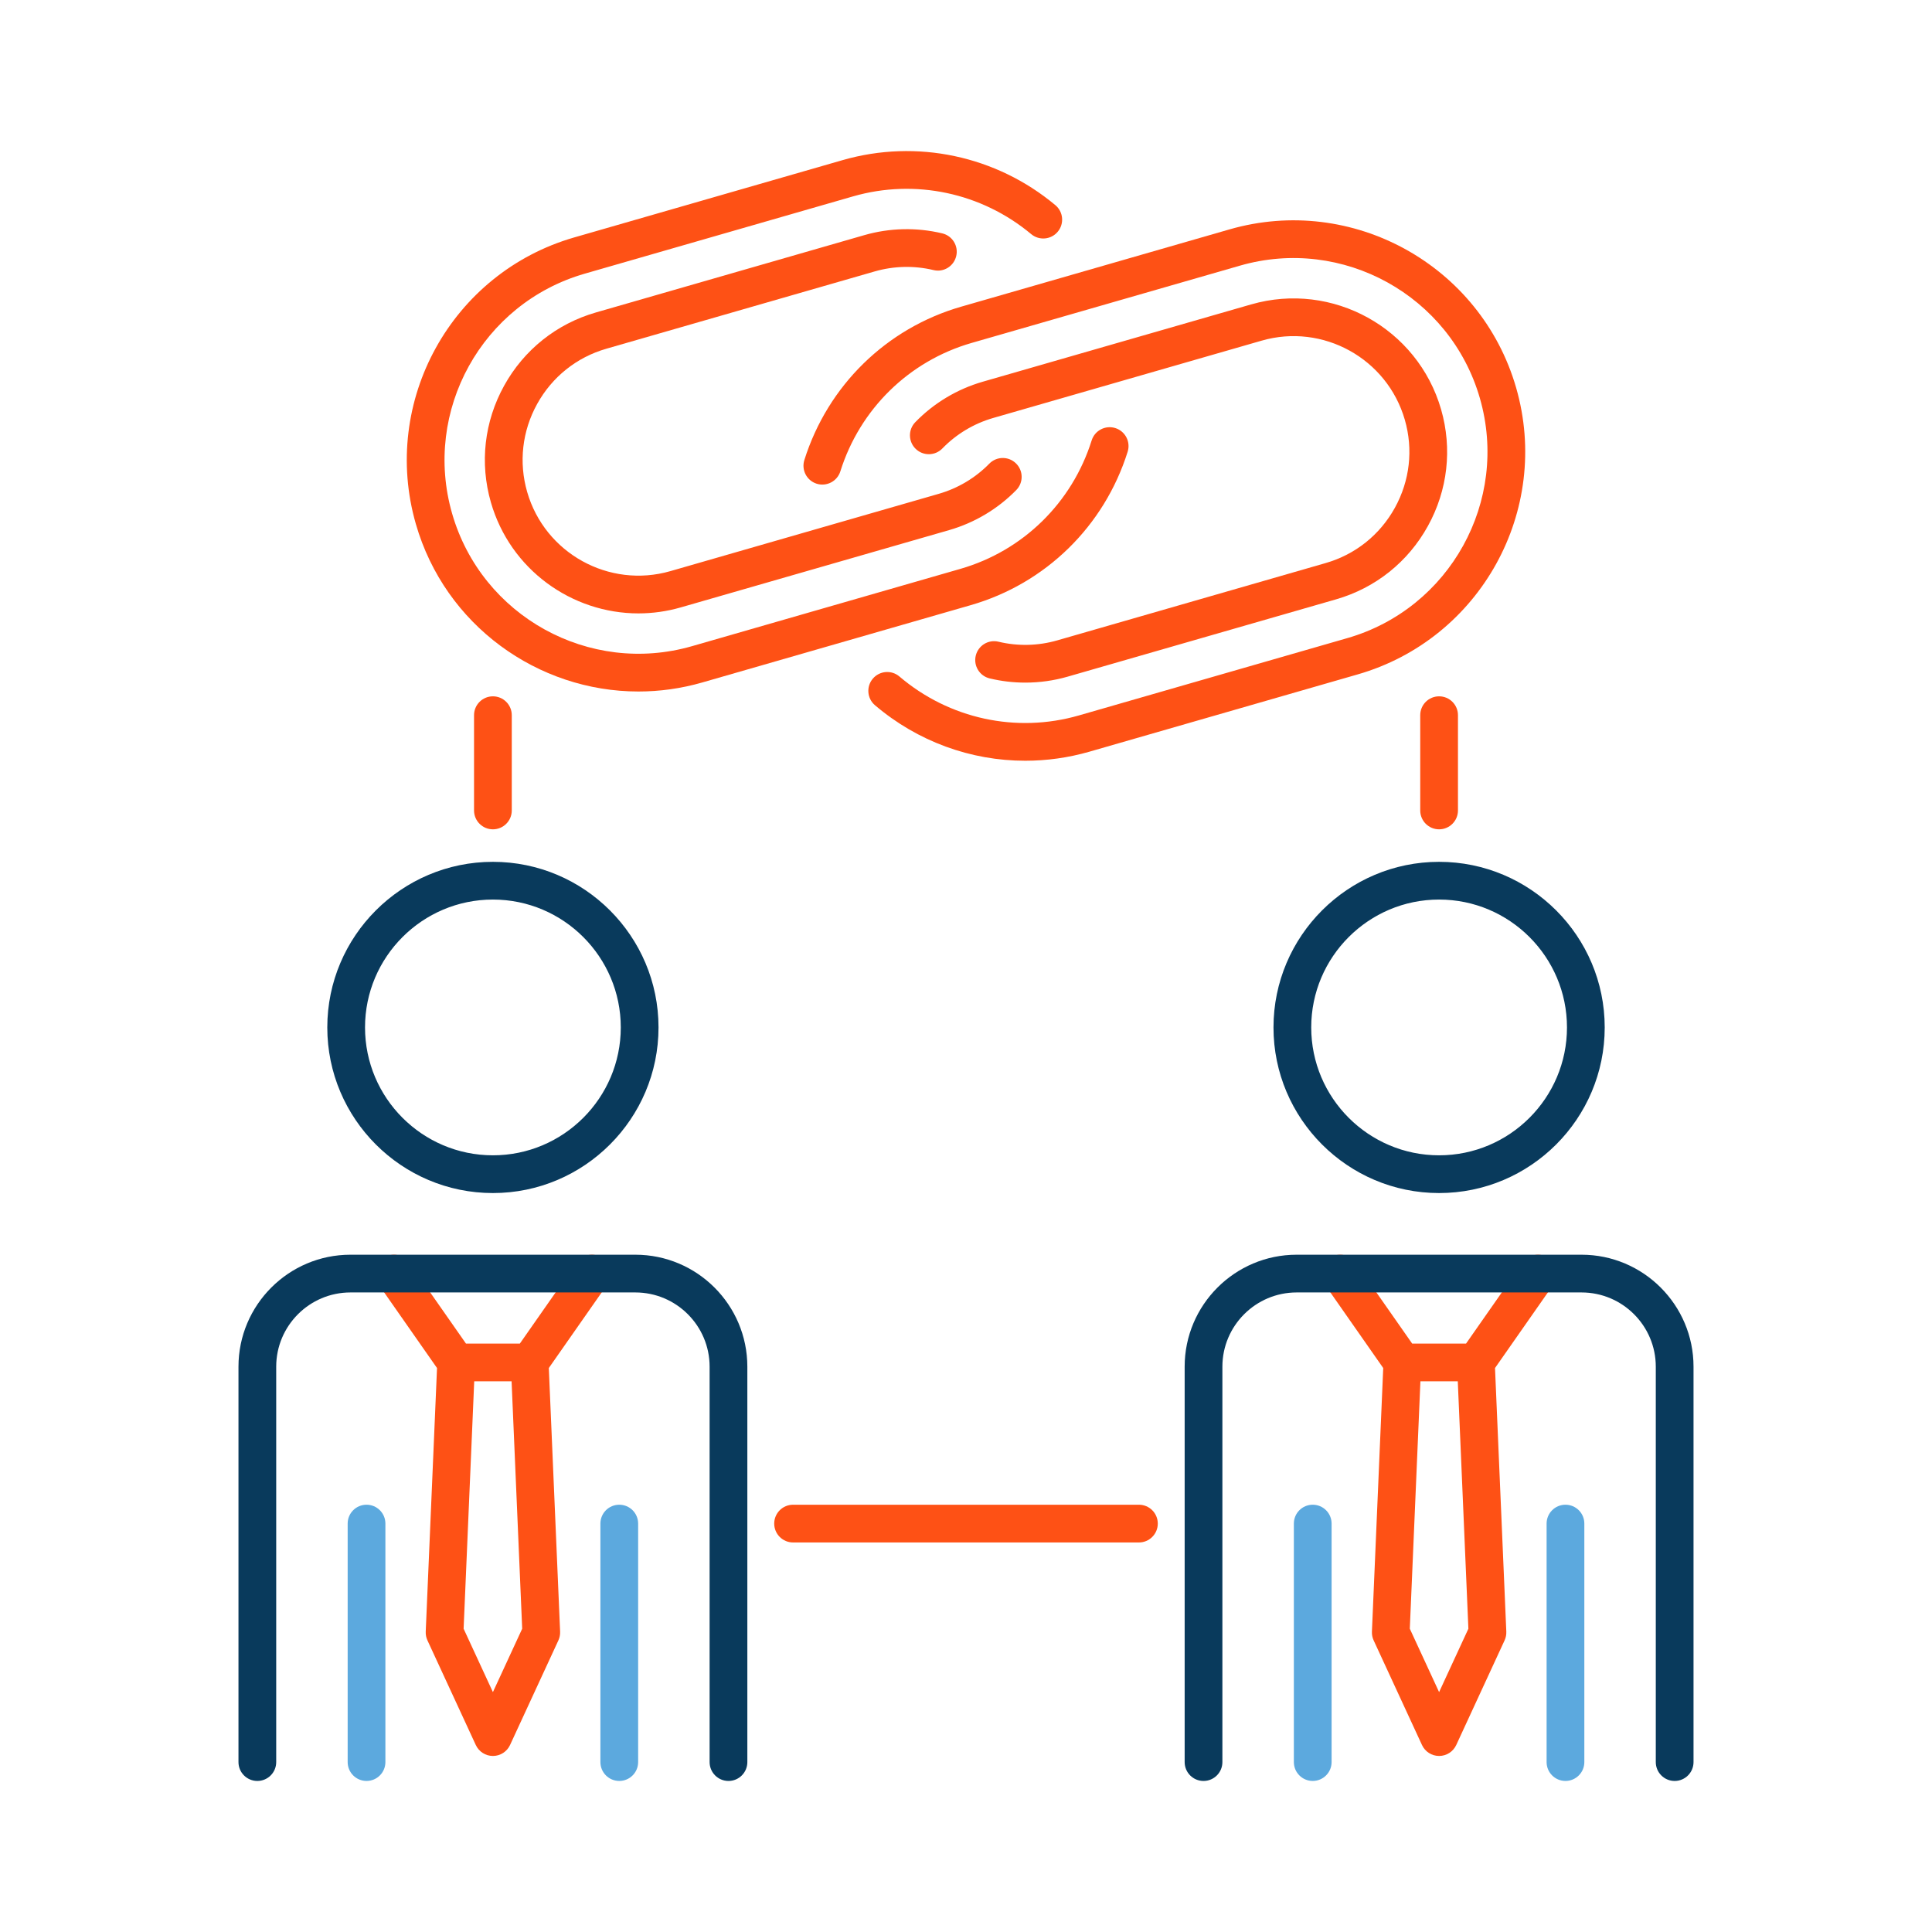 <?xml version="1.0" encoding="UTF-8" standalone="no"?>
<!DOCTYPE svg PUBLIC "-//W3C//DTD SVG 1.1//EN" "http://www.w3.org/Graphics/SVG/1.1/DTD/svg11.dtd">
<svg width="100%" height="100%" viewBox="0 0 256 256" version="1.1" xmlns="http://www.w3.org/2000/svg" xmlns:xlink="http://www.w3.org/1999/xlink" xml:space="preserve" xmlns:serif="http://www.serif.com/" style="fill-rule:evenodd;clip-rule:evenodd;stroke-linejoin:round;stroke-miterlimit:2;">
    <g>
        <path d="M150.913,204.384L105.087,204.384C103.706,204.384 102.587,203.265 102.587,201.884C102.587,200.503 103.706,199.384 105.087,199.384L150.913,199.384C152.294,199.384 153.413,200.503 153.413,201.884C153.413,203.265 152.294,204.384 150.913,204.384Z" style="fill:rgb(254,81,21);fill-rule:nonzero;"/>
        <path d="M205.227,166.707C204.096,165.918 202.538,166.191 201.746,167.323L194.258,178.032L187.12,178.032L179.632,167.323C178.84,166.191 177.281,165.917 176.151,166.707C175.019,167.498 174.744,169.057 175.535,170.188L183.284,181.271L181.787,216.204C181.77,216.602 181.849,216.998 182.016,217.36L188.42,231.222C188.829,232.107 189.715,232.673 190.69,232.673C191.665,232.673 192.55,232.107 192.96,231.222L199.365,217.36C199.532,216.999 199.61,216.602 199.594,216.204L198.097,181.271L205.846,170.188C206.634,169.057 206.358,167.498 205.227,166.707ZM190.688,224.213L186.807,215.814L188.212,183.033L193.164,183.033L194.569,215.814L190.688,224.213Z" style="fill:rgb(254,81,21);fill-rule:nonzero;"/>
        <path d="M173.943,235.985C172.562,235.985 171.443,234.866 171.443,233.485L171.443,201.883C171.443,200.502 172.562,199.383 173.943,199.383C175.324,199.383 176.443,200.502 176.443,201.883L176.443,233.485C176.443,234.866 175.324,235.985 173.943,235.985Z" style="fill:rgb(92,169,222);fill-rule:nonzero;"/>
        <path d="M207.433,235.985C206.052,235.985 204.933,234.866 204.933,233.485L204.933,201.883C204.933,200.502 206.052,199.383 207.433,199.383C208.814,199.383 209.933,200.502 209.933,201.883L209.933,233.485C209.933,234.866 208.813,235.985 207.433,235.985Z" style="fill:rgb(92,169,222);fill-rule:nonzero;"/>
        <path d="M79.851,166.707C78.72,165.918 77.162,166.191 76.37,167.323L68.882,178.032L61.744,178.032L54.256,167.323C53.464,166.191 51.906,165.917 50.775,166.707C49.643,167.498 49.368,169.057 50.159,170.188L57.908,181.271L56.411,216.204C56.394,216.602 56.473,216.999 56.64,217.36L63.045,231.222C63.454,232.107 64.34,232.673 65.315,232.673C66.29,232.673 67.175,232.107 67.585,231.222L73.989,217.36C74.156,216.998 74.234,216.602 74.218,216.204L72.721,181.271L80.47,170.188C81.258,169.057 80.982,167.498 79.851,166.707ZM65.313,224.213L61.431,215.814L62.836,183.033L67.788,183.033L69.193,215.814L65.313,224.213Z" style="fill:rgb(254,81,21);fill-rule:nonzero;"/>
        <g>
            <path d="M190.688,158.086C202.789,158.086 212.633,148.241 212.633,136.141C212.633,124.041 202.788,114.197 190.688,114.197C178.588,114.197 168.744,124.041 168.744,136.141C168.744,148.241 178.587,158.086 190.688,158.086ZM190.688,119.196C200.032,119.196 207.633,126.798 207.633,136.14C207.633,145.484 200.031,153.085 190.688,153.085C181.345,153.085 173.744,145.483 173.744,136.14C173.743,126.798 181.345,119.196 190.688,119.196Z" style="fill:rgb(9,58,92);fill-rule:nonzero;"/>
            <path d="M209.564,166.256L171.811,166.256C163.629,166.256 156.973,172.912 156.973,181.093L156.973,233.486C156.973,234.867 158.092,235.986 159.473,235.986C160.854,235.986 161.973,234.867 161.973,233.486L161.973,181.093C161.973,175.669 166.386,171.256 171.811,171.256L209.564,171.256C214.988,171.256 219.401,175.669 219.401,181.093L219.401,233.486C219.401,234.867 220.52,235.986 221.901,235.986C223.282,235.986 224.401,234.867 224.401,233.486L224.401,181.093C224.401,172.912 217.745,166.256 209.564,166.256Z" style="fill:rgb(9,58,92);fill-rule:nonzero;"/>
            <path d="M65.313,158.086C77.414,158.086 87.257,148.241 87.257,136.141C87.257,124.041 77.413,114.197 65.313,114.197C53.213,114.197 43.368,124.041 43.368,136.141C43.368,148.241 53.212,158.086 65.313,158.086ZM65.313,119.196C74.656,119.196 82.257,126.798 82.257,136.14C82.257,145.484 74.655,153.085 65.313,153.085C55.969,153.085 48.368,145.483 48.368,136.14C48.367,126.798 55.969,119.196 65.313,119.196Z" style="fill:rgb(9,58,92);fill-rule:nonzero;"/>
            <path d="M84.188,166.256L46.436,166.256C38.255,166.256 31.599,172.912 31.599,181.093L31.599,233.486C31.599,234.867 32.718,235.986 34.099,235.986C35.48,235.986 36.599,234.867 36.599,233.486L36.599,181.093C36.599,175.669 41.012,171.256 46.436,171.256L84.189,171.256C89.614,171.256 94.027,175.669 94.027,181.093L94.027,233.486C94.027,234.867 95.146,235.986 96.527,235.986C97.908,235.986 99.027,234.867 99.027,233.486L99.027,181.093C99.026,172.912 92.37,166.256 84.188,166.256Z" style="fill:rgb(9,58,92);fill-rule:nonzero;"/>
        </g>
        <path d="M48.567,235.985C47.186,235.985 46.067,234.866 46.067,233.485L46.067,201.883C46.067,200.502 47.186,199.383 48.567,199.383C49.948,199.383 51.067,200.502 51.067,201.883L51.067,233.485C51.067,234.866 49.948,235.985 48.567,235.985Z" style="fill:rgb(92,169,222);fill-rule:nonzero;"/>
        <path d="M82.057,235.985C80.676,235.985 79.557,234.866 79.557,233.485L79.557,201.883C79.557,200.502 80.676,199.383 82.057,199.383C83.438,199.383 84.557,200.502 84.557,201.883L84.557,233.485C84.557,234.866 83.438,235.985 82.057,235.985Z" style="fill:rgb(92,169,222);fill-rule:nonzero;"/>
        <path d="M84.6,91.628C71.272,91.628 58.972,82.866 55.103,69.435C50.42,53.177 59.836,36.142 76.093,31.459L111.654,21.216C121.454,18.395 131.988,20.626 139.841,27.184C140.901,28.069 141.042,29.646 140.157,30.705C139.272,31.764 137.695,31.905 136.636,31.021C130.059,25.529 121.237,23.66 113.038,26.02L77.478,36.263C63.87,40.182 55.988,54.442 59.908,68.049C63.828,81.657 78.085,89.54 91.695,85.62L127.255,75.378C135.549,72.989 142.052,66.626 144.651,58.357C145.065,57.04 146.467,56.309 147.786,56.722C149.103,57.136 149.835,58.539 149.421,59.857C146.317,69.729 138.549,77.328 128.64,80.182L93.08,90.424C90.254,91.239 87.402,91.628 84.6,91.628ZM84.595,81.278C75.764,81.278 67.612,75.47 65.047,66.57C63.546,61.358 64.168,55.867 66.798,51.109C69.428,46.351 73.747,42.904 78.958,41.403L114.518,31.16C117.885,30.19 121.461,30.107 124.856,30.923C126.199,31.244 127.026,32.594 126.704,33.937C126.383,35.28 125.036,36.116 123.69,35.785C121.137,35.173 118.443,35.234 115.902,35.966L80.343,46.208C76.414,47.34 73.158,49.939 71.174,53.528C69.19,57.117 68.72,61.257 69.852,65.185C72.192,73.31 80.706,78.019 88.831,75.676L124.391,65.434C126.932,64.702 129.247,63.32 131.087,61.439C132.052,60.451 133.636,60.434 134.622,61.4C135.609,62.365 135.627,63.948 134.661,64.935C132.218,67.433 129.145,69.267 125.775,70.239L90.215,80.481C88.342,81.021 86.453,81.278 84.595,81.278Z" style="fill:rgb(254,81,21);fill-rule:nonzero;"/>
        <path d="M135.853,100.803C128.654,100.804 121.591,98.259 115.939,93.447C114.887,92.552 114.76,90.974 115.656,89.924C116.552,88.871 118.13,88.746 119.179,89.641C125.781,95.259 134.673,97.186 142.962,94.798L178.523,84.555C192.13,80.636 200.012,66.376 196.093,52.769C192.173,39.16 177.908,31.279 164.306,35.198L128.746,45.44C120.452,47.829 113.949,54.191 111.35,62.46C110.935,63.776 109.531,64.506 108.215,64.095C106.898,63.681 106.166,62.278 106.58,60.96C109.684,51.088 117.453,43.49 127.361,40.636L162.921,30.394C179.179,25.712 196.214,35.128 200.898,51.385C205.581,67.643 196.164,84.678 179.908,89.361L144.347,99.604C141.546,100.408 138.688,100.803 135.853,100.803ZM135.857,90.45C134.272,90.45 132.688,90.265 131.14,89.893C129.798,89.571 128.971,88.221 129.293,86.878C129.615,85.536 130.963,84.703 132.308,85.031C134.867,85.645 137.56,85.583 140.097,84.851L175.657,74.608C179.586,73.476 182.842,70.877 184.826,67.288C186.81,63.699 187.28,59.559 186.148,55.631C183.807,47.505 175.292,42.795 167.169,45.14L131.609,55.382C129.047,56.12 126.716,57.518 124.869,59.423C123.908,60.416 122.324,60.439 121.334,59.478C120.343,58.517 120.318,56.934 121.279,55.943C123.733,53.412 126.827,51.557 130.224,50.578L165.784,40.336C176.556,37.233 187.847,43.474 190.952,54.247C192.453,59.459 191.831,64.95 189.201,69.708C186.571,74.466 182.252,77.913 177.041,79.414L141.481,89.657C139.648,90.186 137.752,90.45 135.857,90.45Z" style="fill:rgb(254,81,21);fill-rule:nonzero;"/>
        <path d="M65.313,109.89C63.932,109.89 62.813,108.771 62.813,107.39L62.813,94.767C62.813,93.386 63.932,92.267 65.313,92.267C66.694,92.267 67.813,93.386 67.813,94.767L67.813,107.39C67.813,108.771 66.693,109.89 65.313,109.89Z" style="fill:rgb(254,81,21);fill-rule:nonzero;"/>
        <path d="M190.688,109.89C189.307,109.89 188.188,108.771 188.188,107.39L188.188,94.767C188.188,93.386 189.307,92.267 190.688,92.267C192.069,92.267 193.188,93.386 193.188,94.767L193.188,107.39C193.188,108.771 192.068,109.89 190.688,109.89Z" style="fill:rgb(254,81,21);fill-rule:nonzero;"/>
    </g>
</svg>
